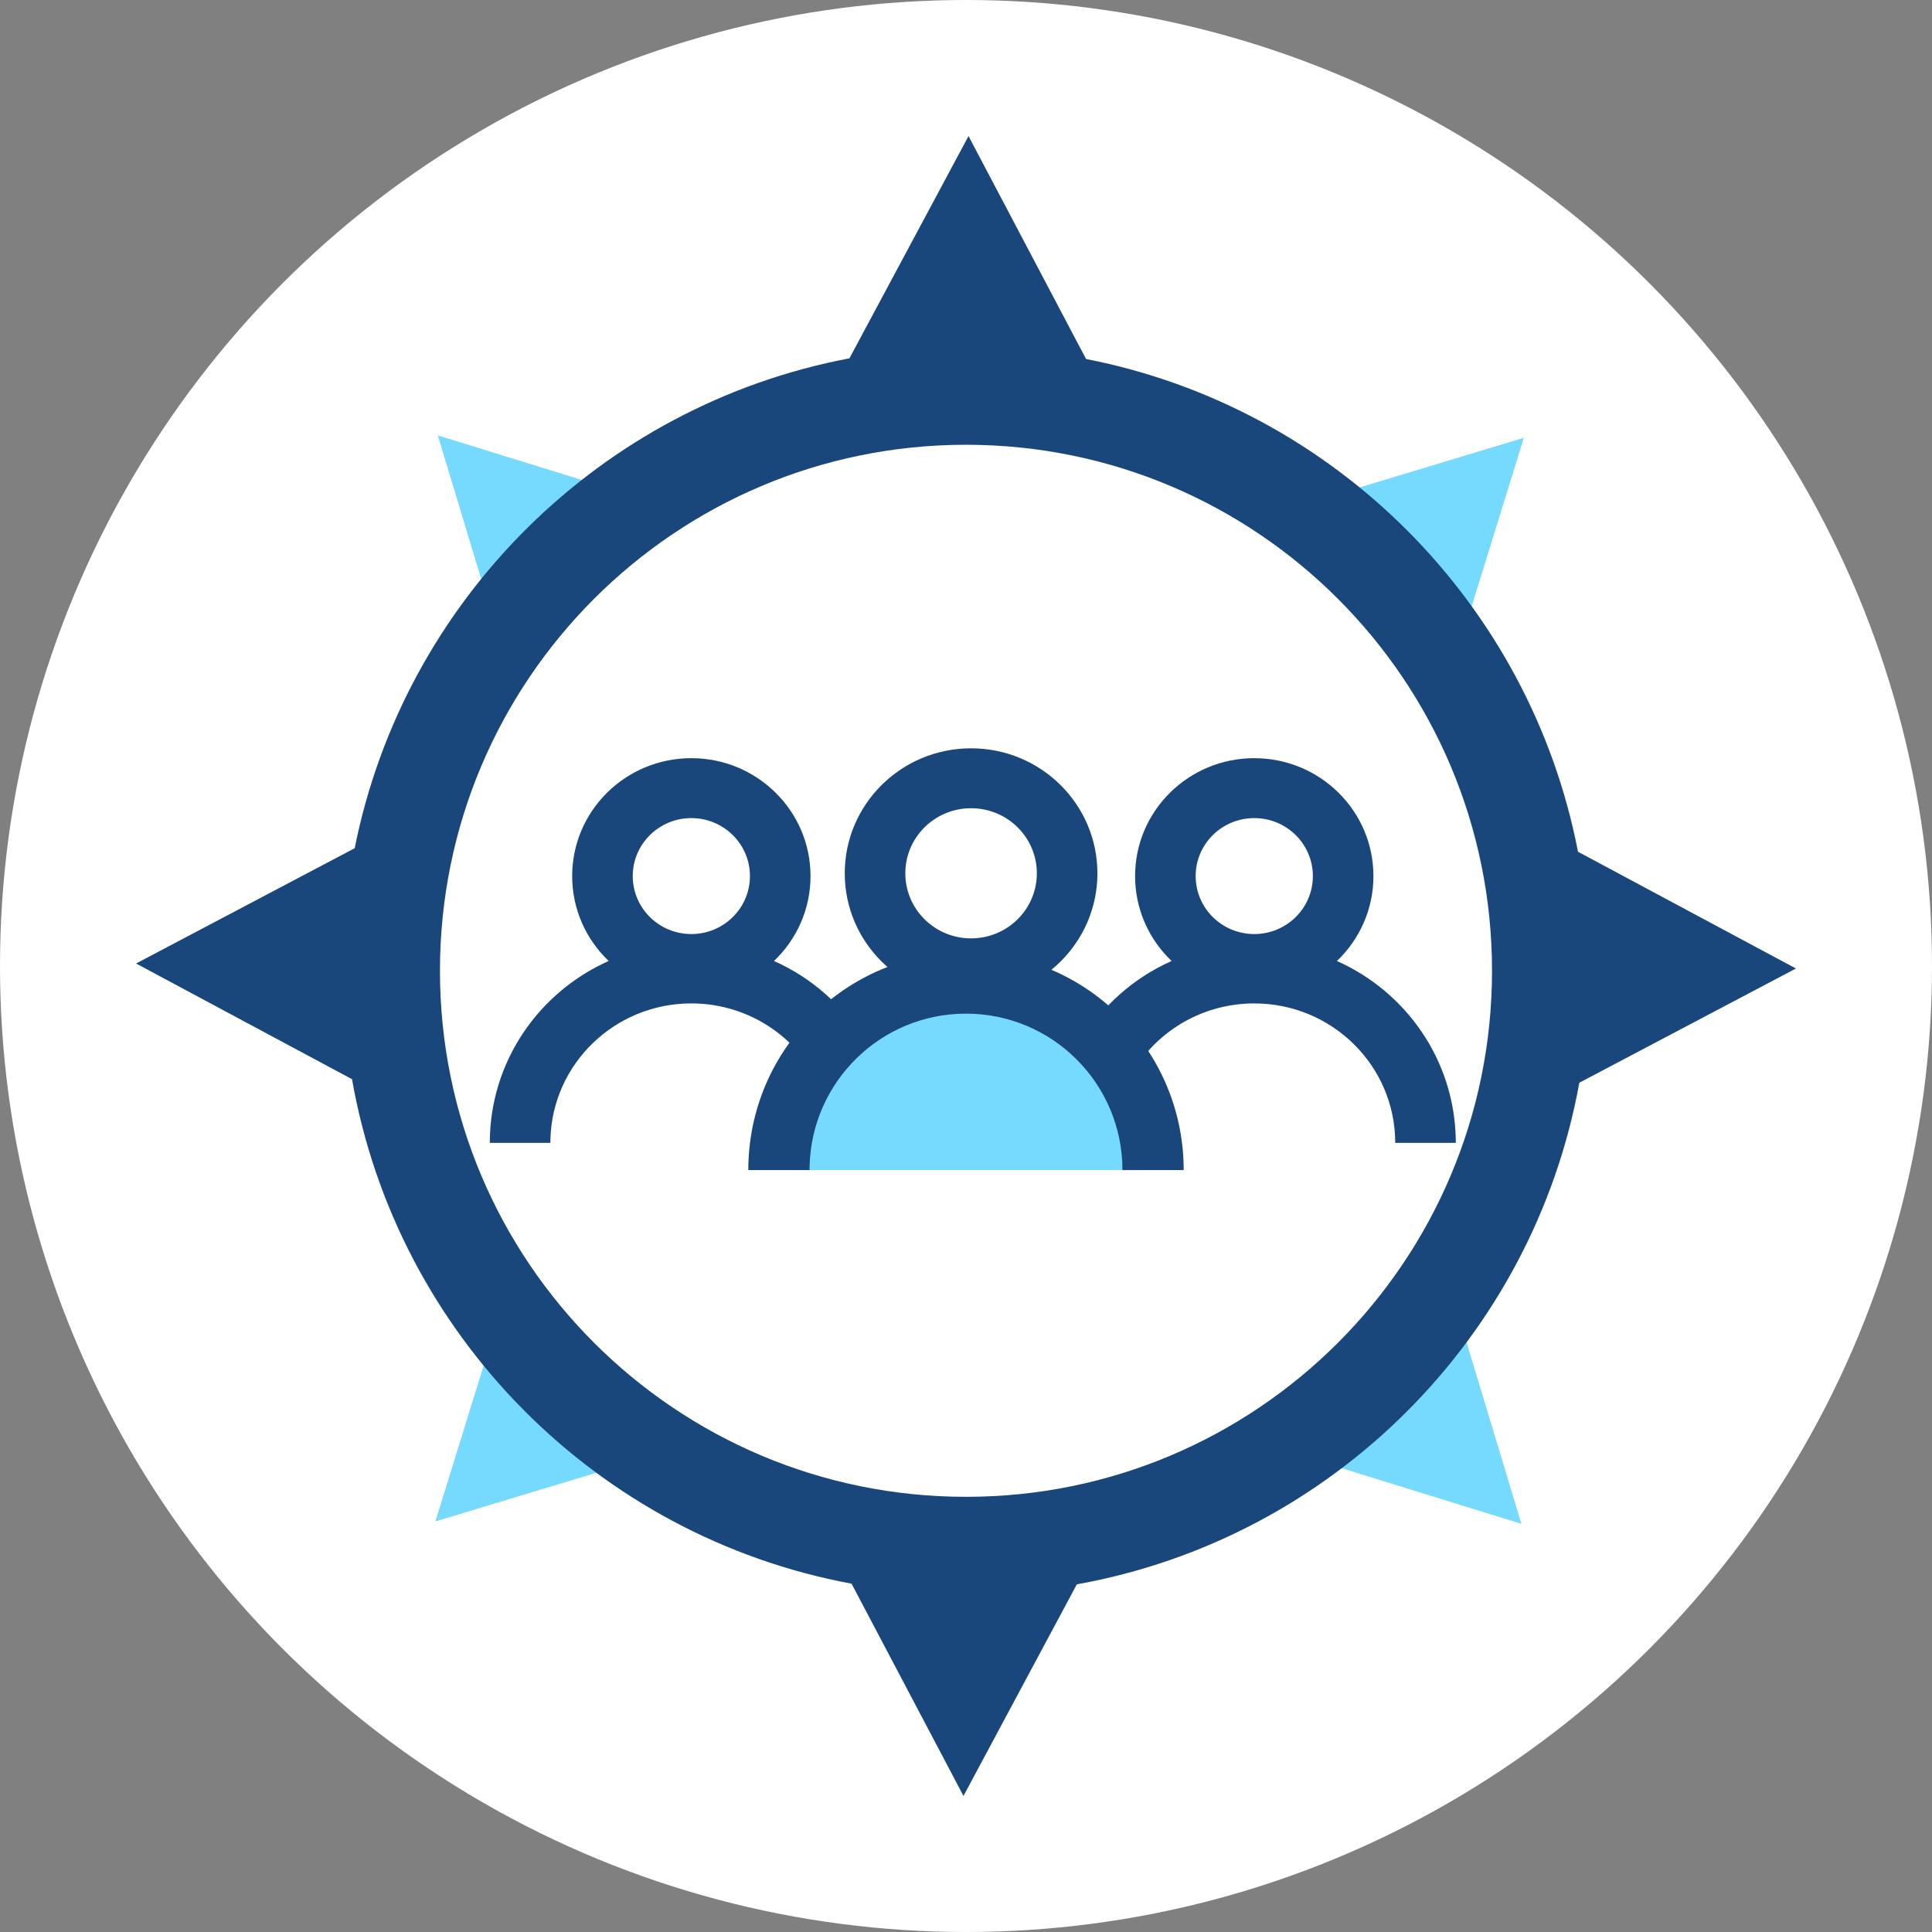 <?xml version="1.0" encoding="UTF-8"?>
<svg width="142px" height="142px" viewBox="0 0 142 142" version="1.1" xmlns="http://www.w3.org/2000/svg" xmlns:xlink="http://www.w3.org/1999/xlink">
    <rect x="0" y="0" width="142" height="142" fill="#808080" stroke="none"/>
    <title>Icon / category / Guidance_secondary hover</title>
    <g id="Icon-/-category-/-Guidance_secondary-hover" stroke="none" stroke-width="1" fill="none" fill-rule="evenodd">
        <circle id="Oval" fill="#FFFFFF" cx="71" cy="71" r="71"></circle>
        <g id="Group-37" transform="translate(10, 10)">
            <path d="M49,76 C49,68.82 54.597,63 61.499,63 C68.404,63 74,68.82 74,76" id="Fill-1" fill="#76DAFF"></path>
            <path d="M97.221,86.78 L101.823,102 L86.956,97.399 L97.221,86.78 Z M26.602,86.957 L37.22,97.222 L22,101.823 L26.602,86.957 Z M22.177,22 L37.043,26.601 L26.778,37.22 L22.177,22 Z M102,22.177 L97.398,37.043 L86.78,26.778 L102,22.177 Z" id="Combined-Shape" fill="#76DAFF"></path>
            <path d="M61,60 C69.737,60 76.839,67.003 76.997,75.703 L77,76 L72.499,76 C72.499,69.649 67.351,64.501 61,64.501 C54.741,64.501 49.65,69.501 49.504,75.725 L49.501,76 L45,76 C45,67.164 52.163,60 61,60 Z" id="Stroke-11" fill="#19477B" fill-rule="nonzero"></path>
            <path d="M40.813,45.725 C45.651,45.725 49.572,49.605 49.572,54.391 C49.572,56.842 48.543,59.056 46.889,60.632 C49.622,61.849 51.949,63.873 53.524,66.472 L53.687,66.748 L49.82,68.93 C47.987,65.752 44.578,63.75 40.813,63.75 C35.179,63.75 30.595,68.199 30.455,73.74 L30.452,74 L26,74 C26,68.049 29.586,62.926 34.737,60.631 C33.083,59.056 32.054,56.842 32.054,54.391 C32.054,49.605 35.975,45.725 40.813,45.725 Z M82.187,45.725 C87.025,45.725 90.946,49.605 90.946,54.391 C90.946,56.842 89.917,59.056 88.263,60.632 C93.332,62.89 96.886,67.887 96.997,73.718 L97,74 L92.548,74 C92.548,68.339 87.909,63.75 82.187,63.75 C78.521,63.75 75.193,65.648 73.328,68.682 L73.18,68.93 L69.313,66.748 C70.888,64.016 73.282,61.891 76.111,60.632 C74.457,59.056 73.428,56.842 73.428,54.391 C73.428,49.605 77.349,45.725 82.187,45.725 Z M61.373,45 C66.502,45 70.659,49.113 70.659,54.187 C70.659,59.26 66.502,63.374 61.373,63.374 C56.245,63.374 52.088,59.261 52.088,54.187 C52.088,49.113 56.245,45 61.373,45 Z M61.373,49.404 C58.704,49.404 56.54,51.545 56.54,54.187 C56.54,56.828 58.704,58.969 61.373,58.969 C64.043,58.969 66.207,56.828 66.207,54.187 C66.207,51.546 64.043,49.404 61.373,49.404 Z M40.813,50.13 C38.434,50.13 36.506,52.038 36.506,54.391 C36.506,56.744 38.434,58.652 40.813,58.652 C43.192,58.652 45.12,56.744 45.12,54.391 C45.12,52.037 43.192,50.13 40.813,50.13 Z M82.187,50.13 C79.808,50.13 77.88,52.037 77.88,54.391 C77.88,56.744 79.808,58.652 82.187,58.652 C84.566,58.652 86.494,56.744 86.494,54.391 C86.494,52.038 84.566,50.13 82.187,50.13 Z" id="Combined-Shape" fill="#19477B" fill-rule="nonzero"></path>
            <path d="M61.185,0 L69.824,16.386 C88.075,19.947 102.45,34.342 105.981,52.603 L122,61.184 L106.079,69.579 C102.683,88.315 87.893,103.083 69.146,106.447 L60.815,122 L52.588,106.399 C33.881,102.927 19.166,88.09 15.874,69.321 L0,60.816 L16.07,52.342 C19.704,34.12 34.147,19.796 52.432,16.337 L61.185,0 Z M61,22.69 C39.647,22.69 22.337,40.001 22.337,61.353 C22.337,82.705 39.647,100.015 61,100.015 C82.353,100.015 99.662,82.706 99.662,61.353 C99.662,40 82.353,22.69 61,22.69 Z" id="Combined-Shape" fill="#19477B" fill-rule="nonzero"></path>
        </g>
    </g>
</svg>
